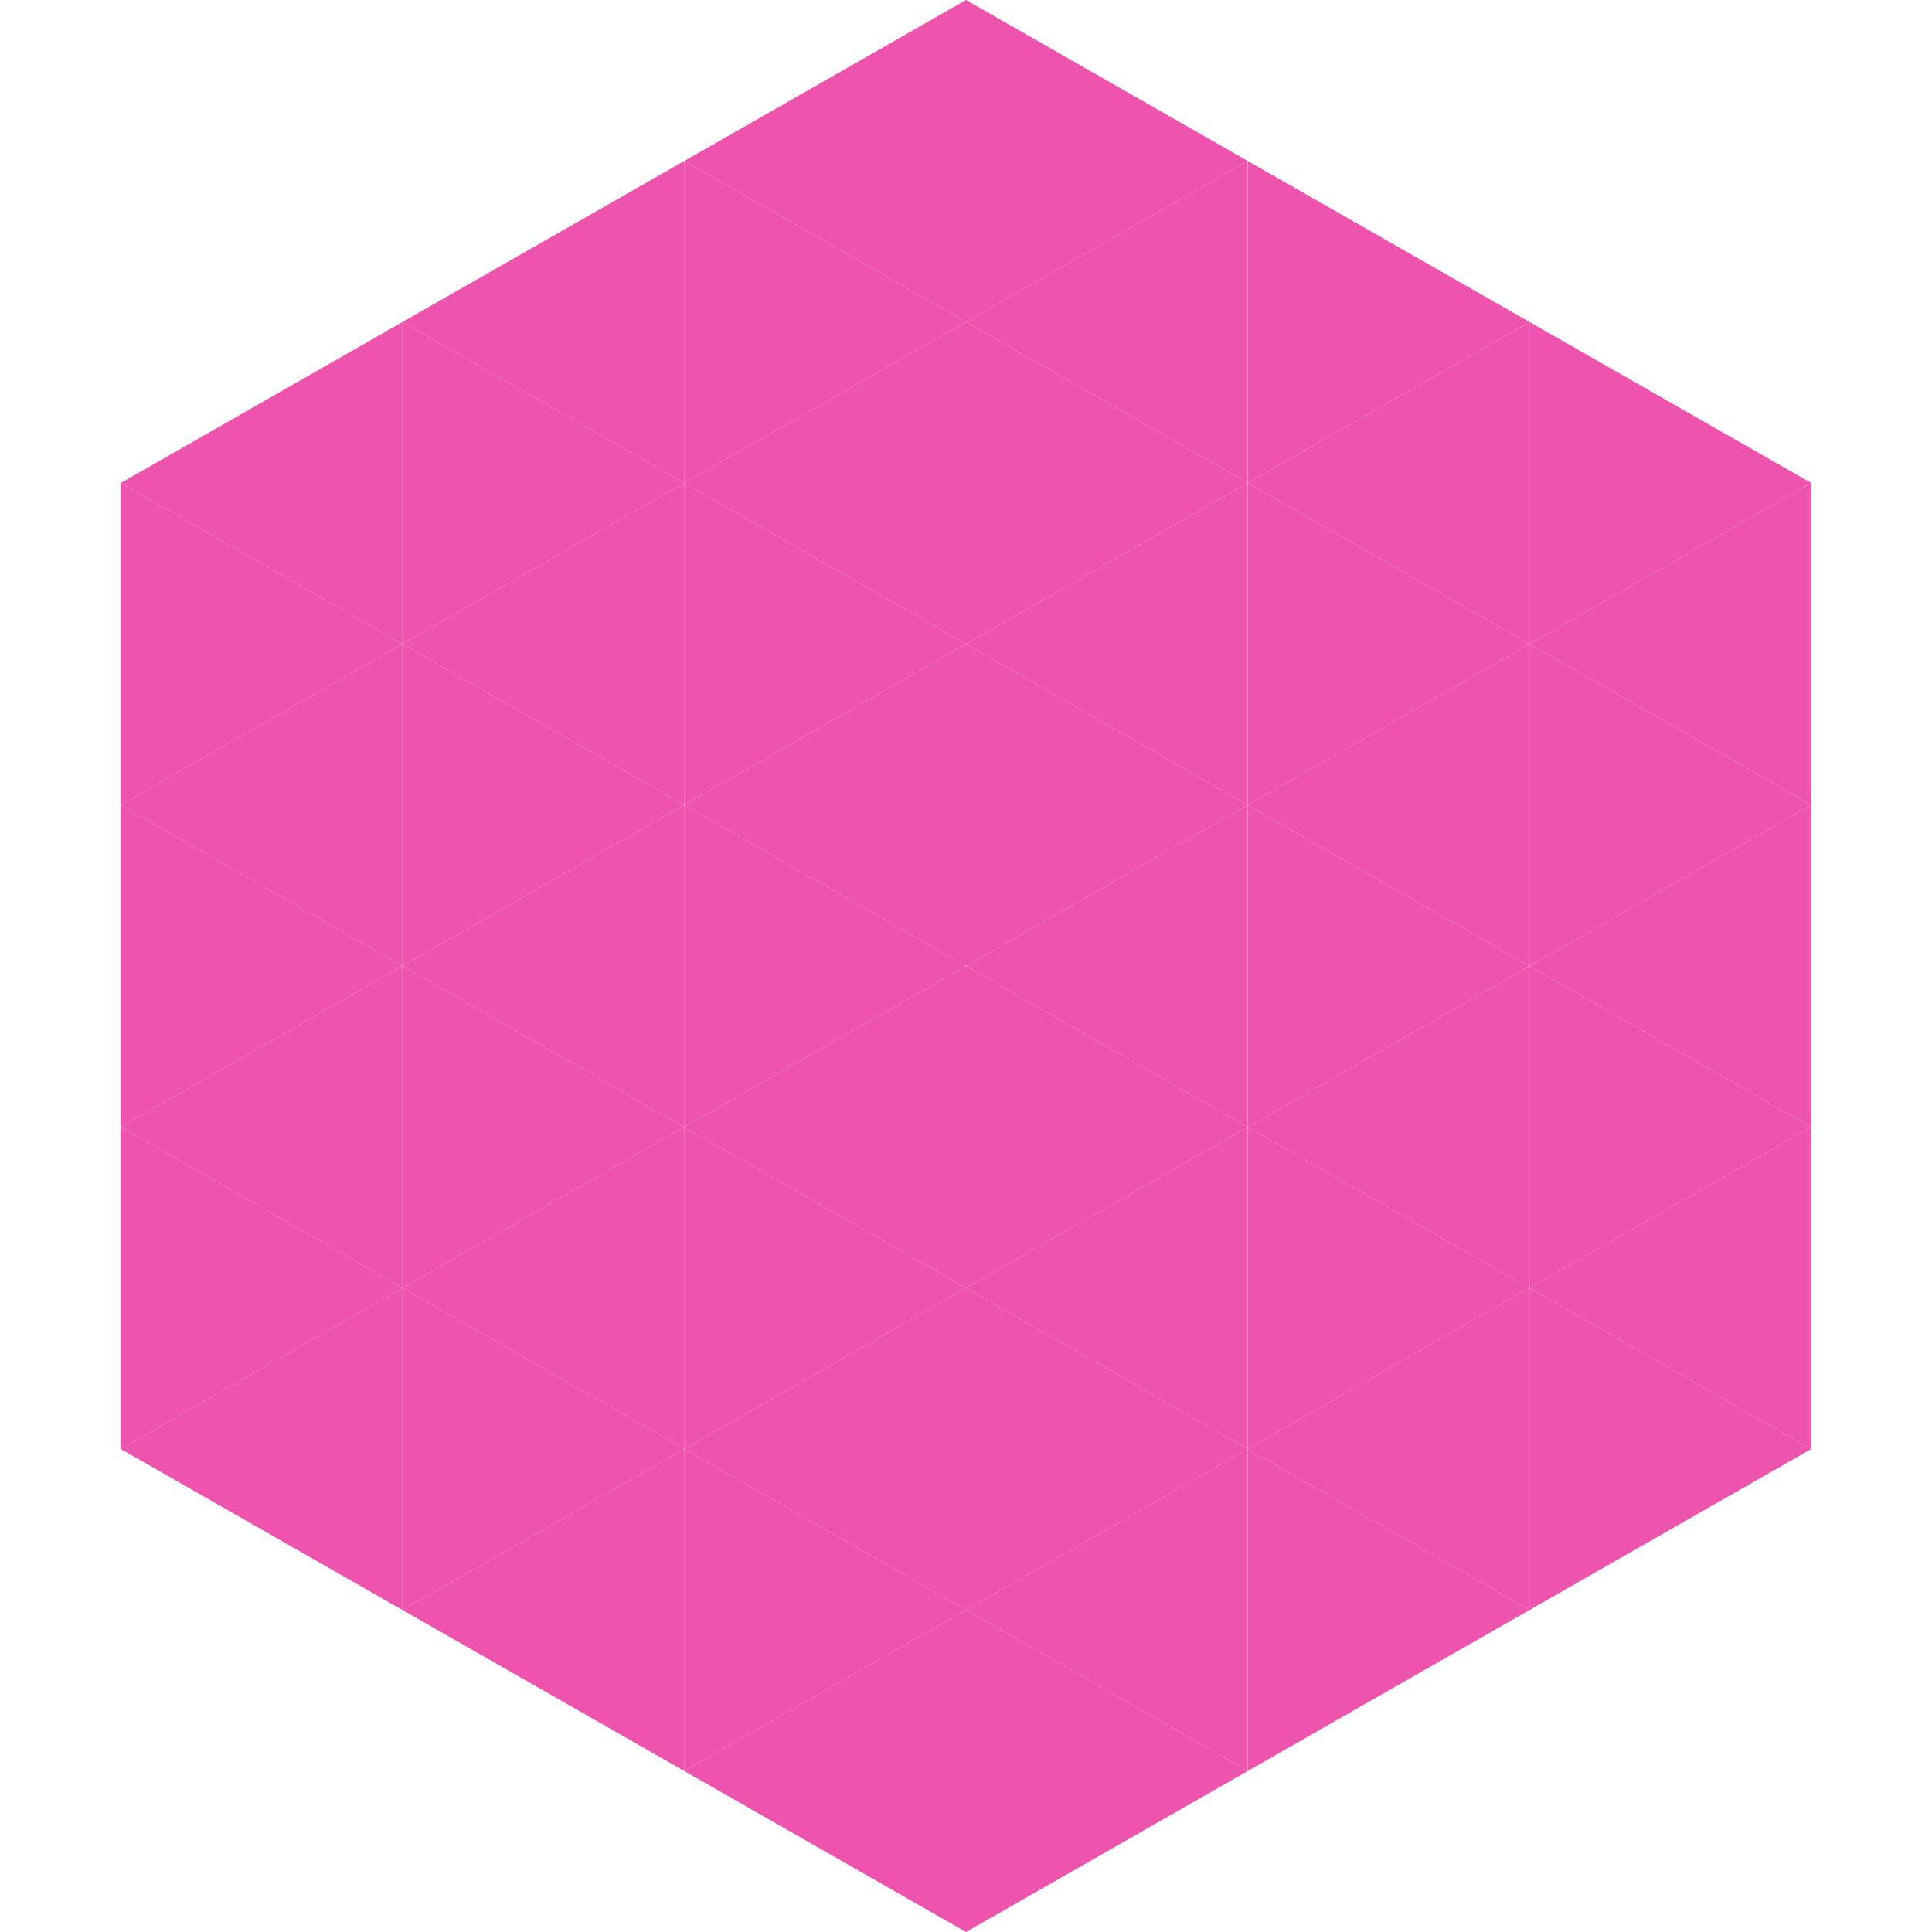 <?xml version="1.0"?>
<!-- Generated by SVGo -->
<svg width="240" height="240"
     xmlns="http://www.w3.org/2000/svg"
     xmlns:xlink="http://www.w3.org/1999/xlink">
<polygon points="50,40 15,60 50,80" style="fill:rgb(238,83,174)" />
<polygon points="190,40 225,60 190,80" style="fill:rgb(238,83,174)" />
<polygon points="15,60 50,80 15,100" style="fill:rgb(238,83,174)" />
<polygon points="225,60 190,80 225,100" style="fill:rgb(238,83,174)" />
<polygon points="50,80 15,100 50,120" style="fill:rgb(238,83,174)" />
<polygon points="190,80 225,100 190,120" style="fill:rgb(238,83,174)" />
<polygon points="15,100 50,120 15,140" style="fill:rgb(238,83,174)" />
<polygon points="225,100 190,120 225,140" style="fill:rgb(238,83,174)" />
<polygon points="50,120 15,140 50,160" style="fill:rgb(238,83,174)" />
<polygon points="190,120 225,140 190,160" style="fill:rgb(238,83,174)" />
<polygon points="15,140 50,160 15,180" style="fill:rgb(238,83,174)" />
<polygon points="225,140 190,160 225,180" style="fill:rgb(238,83,174)" />
<polygon points="50,160 15,180 50,200" style="fill:rgb(238,83,174)" />
<polygon points="190,160 225,180 190,200" style="fill:rgb(238,83,174)" />
<polygon points="15,180 50,200 15,220" style="fill:rgb(255,255,255); fill-opacity:0" />
<polygon points="225,180 190,200 225,220" style="fill:rgb(255,255,255); fill-opacity:0" />
<polygon points="50,0 85,20 50,40" style="fill:rgb(255,255,255); fill-opacity:0" />
<polygon points="190,0 155,20 190,40" style="fill:rgb(255,255,255); fill-opacity:0" />
<polygon points="85,20 50,40 85,60" style="fill:rgb(238,83,174)" />
<polygon points="155,20 190,40 155,60" style="fill:rgb(238,83,174)" />
<polygon points="50,40 85,60 50,80" style="fill:rgb(238,83,174)" />
<polygon points="190,40 155,60 190,80" style="fill:rgb(238,83,174)" />
<polygon points="85,60 50,80 85,100" style="fill:rgb(238,83,174)" />
<polygon points="155,60 190,80 155,100" style="fill:rgb(238,83,174)" />
<polygon points="50,80 85,100 50,120" style="fill:rgb(238,83,174)" />
<polygon points="190,80 155,100 190,120" style="fill:rgb(238,83,174)" />
<polygon points="85,100 50,120 85,140" style="fill:rgb(238,83,174)" />
<polygon points="155,100 190,120 155,140" style="fill:rgb(238,83,174)" />
<polygon points="50,120 85,140 50,160" style="fill:rgb(238,83,174)" />
<polygon points="190,120 155,140 190,160" style="fill:rgb(238,83,174)" />
<polygon points="85,140 50,160 85,180" style="fill:rgb(238,83,174)" />
<polygon points="155,140 190,160 155,180" style="fill:rgb(238,83,174)" />
<polygon points="50,160 85,180 50,200" style="fill:rgb(238,83,174)" />
<polygon points="190,160 155,180 190,200" style="fill:rgb(238,83,174)" />
<polygon points="85,180 50,200 85,220" style="fill:rgb(238,83,174)" />
<polygon points="155,180 190,200 155,220" style="fill:rgb(238,83,174)" />
<polygon points="120,0 85,20 120,40" style="fill:rgb(238,83,174)" />
<polygon points="120,0 155,20 120,40" style="fill:rgb(238,83,174)" />
<polygon points="85,20 120,40 85,60" style="fill:rgb(238,83,174)" />
<polygon points="155,20 120,40 155,60" style="fill:rgb(238,83,174)" />
<polygon points="120,40 85,60 120,80" style="fill:rgb(238,83,174)" />
<polygon points="120,40 155,60 120,80" style="fill:rgb(238,83,174)" />
<polygon points="85,60 120,80 85,100" style="fill:rgb(238,83,174)" />
<polygon points="155,60 120,80 155,100" style="fill:rgb(238,83,174)" />
<polygon points="120,80 85,100 120,120" style="fill:rgb(238,83,174)" />
<polygon points="120,80 155,100 120,120" style="fill:rgb(238,83,174)" />
<polygon points="85,100 120,120 85,140" style="fill:rgb(238,83,174)" />
<polygon points="155,100 120,120 155,140" style="fill:rgb(238,83,174)" />
<polygon points="120,120 85,140 120,160" style="fill:rgb(238,83,174)" />
<polygon points="120,120 155,140 120,160" style="fill:rgb(238,83,174)" />
<polygon points="85,140 120,160 85,180" style="fill:rgb(238,83,174)" />
<polygon points="155,140 120,160 155,180" style="fill:rgb(238,83,174)" />
<polygon points="120,160 85,180 120,200" style="fill:rgb(238,83,174)" />
<polygon points="120,160 155,180 120,200" style="fill:rgb(238,83,174)" />
<polygon points="85,180 120,200 85,220" style="fill:rgb(238,83,174)" />
<polygon points="155,180 120,200 155,220" style="fill:rgb(238,83,174)" />
<polygon points="120,200 85,220 120,240" style="fill:rgb(238,83,174)" />
<polygon points="120,200 155,220 120,240" style="fill:rgb(238,83,174)" />
<polygon points="85,220 120,240 85,260" style="fill:rgb(255,255,255); fill-opacity:0" />
<polygon points="155,220 120,240 155,260" style="fill:rgb(255,255,255); fill-opacity:0" />
</svg>
